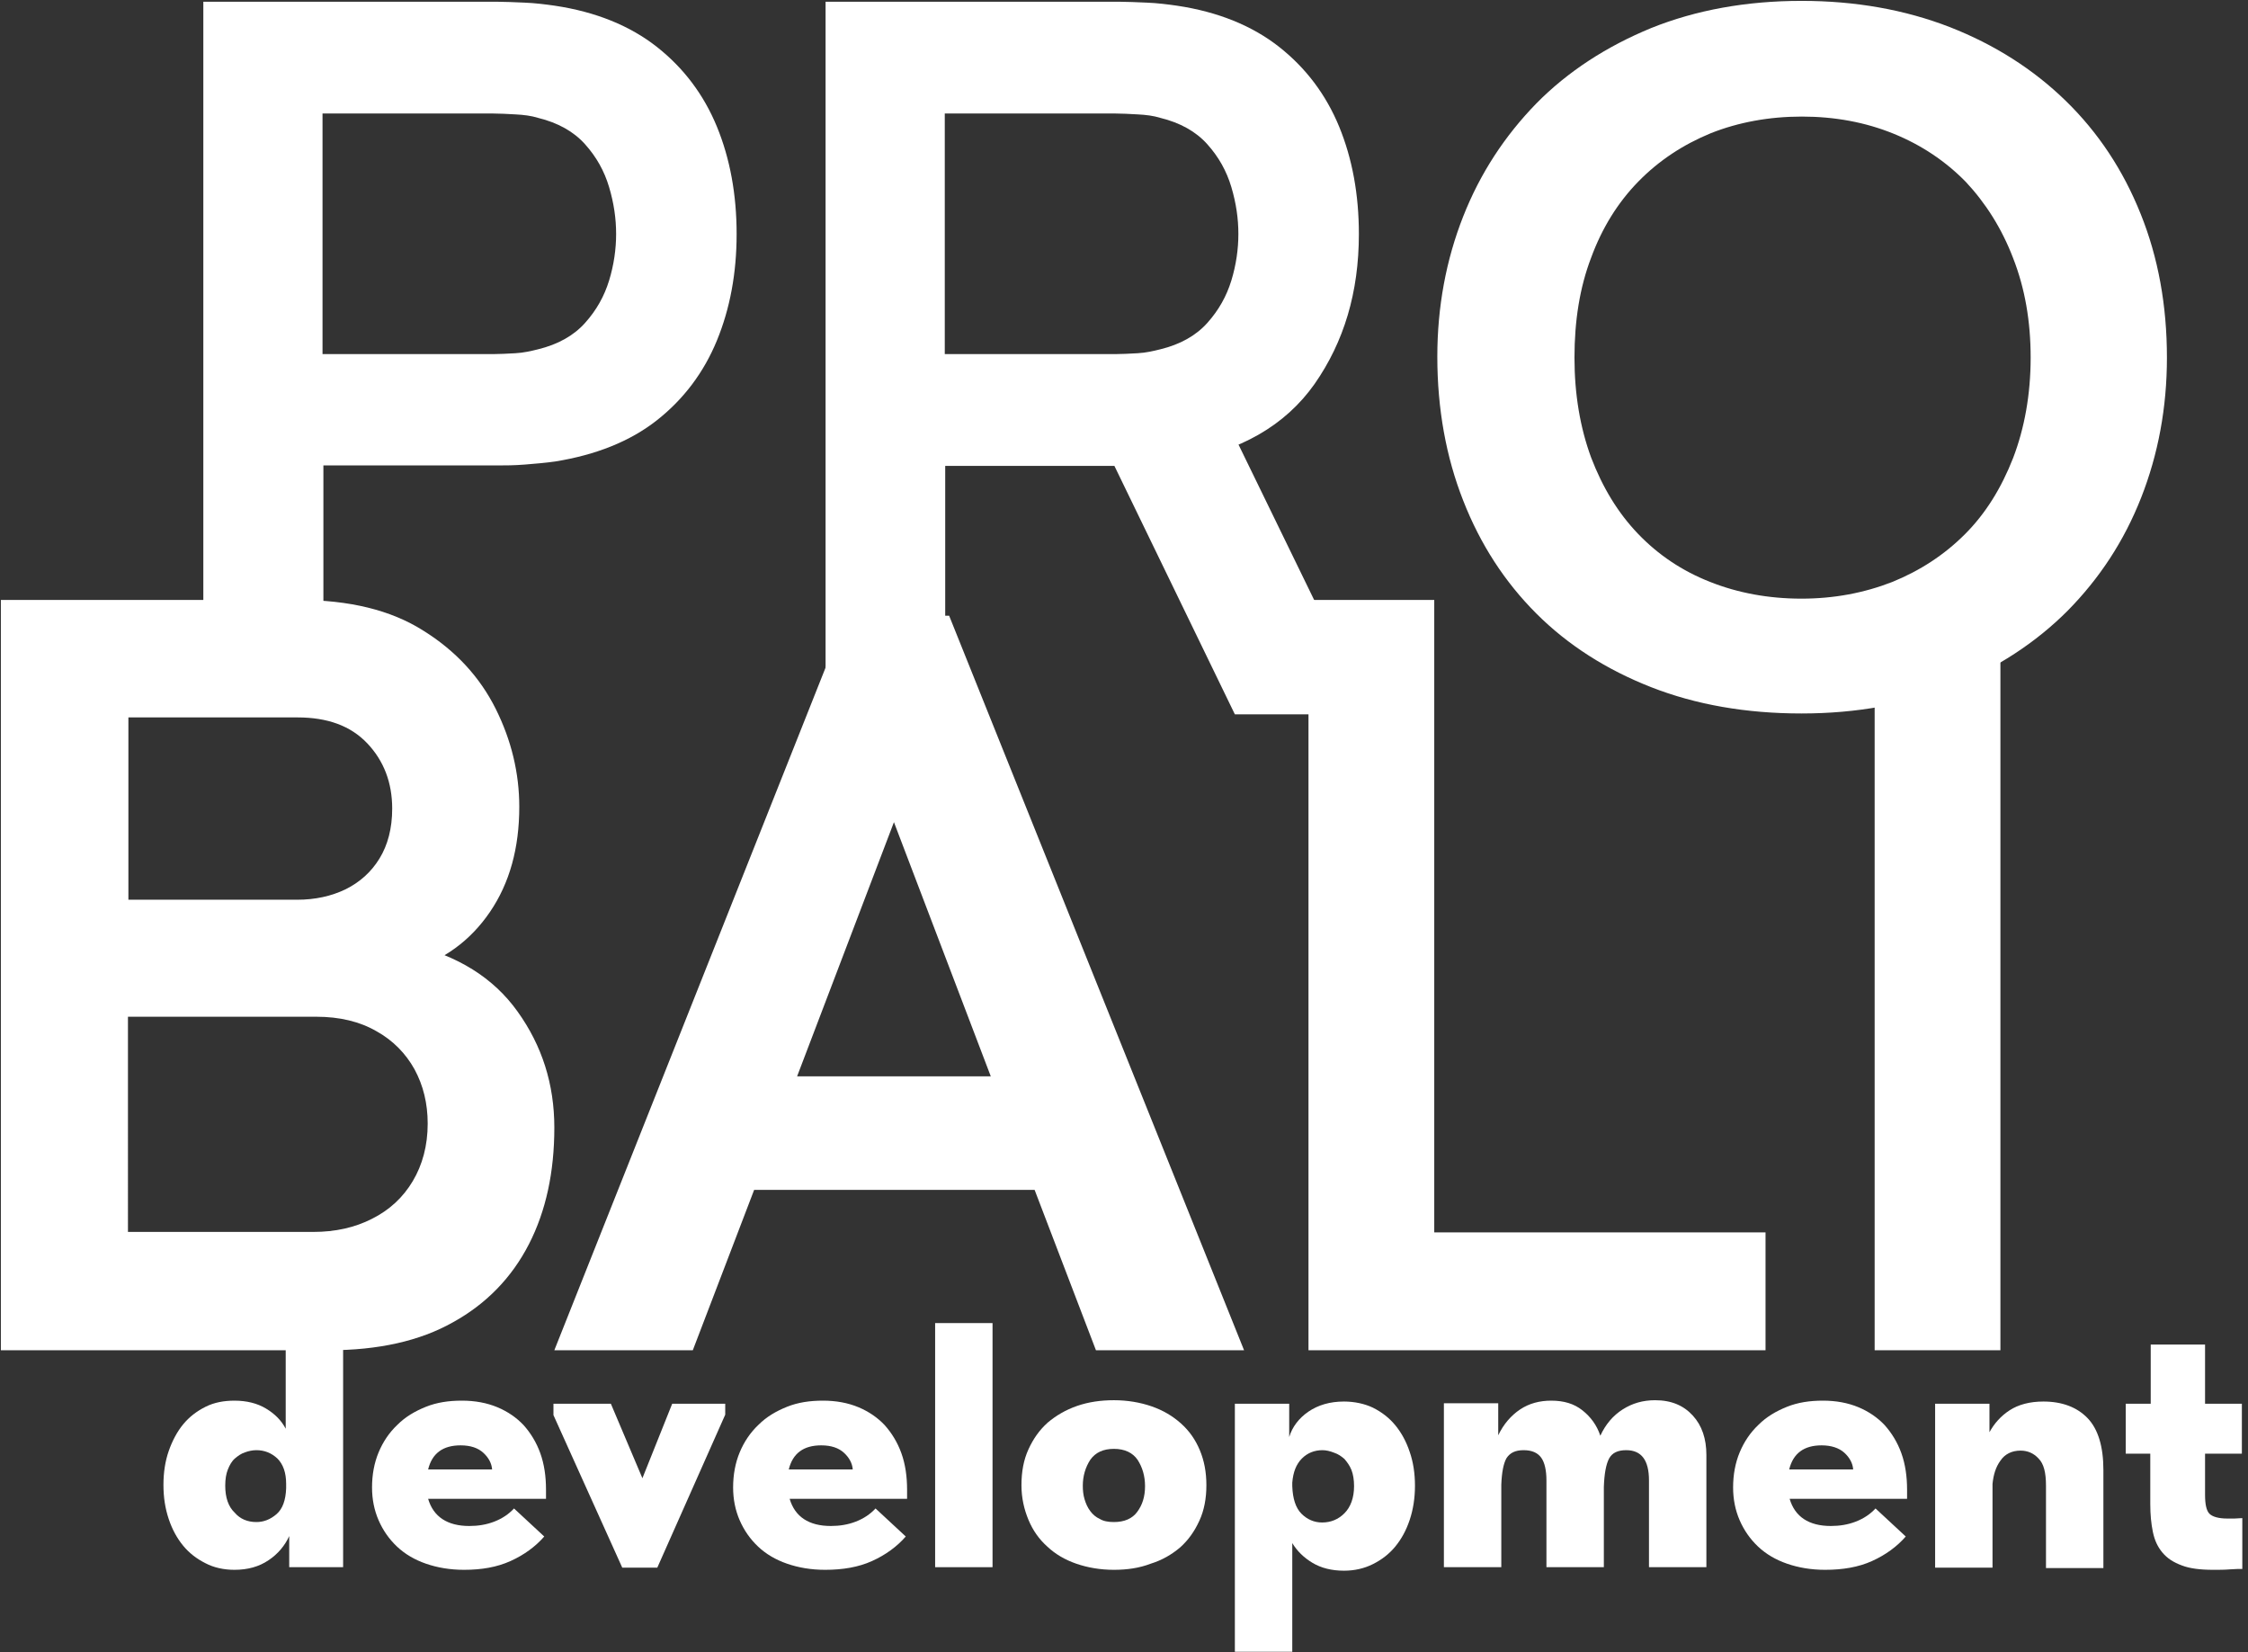 <?xml version="1.0" encoding="UTF-8"?> <svg xmlns="http://www.w3.org/2000/svg" xmlns:xlink="http://www.w3.org/1999/xlink" version="1.1" id="Слой_1" x="0px" y="0px" viewBox="0 0 513 377" style="enable-background:new 0 0 513 377;" xml:space="preserve"><rect x="0" y="0" width="513" height="377" fill="#333333" stroke="none"/> <style type="text/css"> .st0{fill:#FFFFFF;} </style> <g> <path class="st0" d="M46.4,163V0.4h67.2c1.6,0,3.6,0.1,6.1,0.2s4.8,0.4,6.9,0.7c9.4,1.4,17.2,4.6,23.3,9.4 c6.1,4.8,10.7,10.9,13.7,18.2c3,7.3,4.5,15.5,4.5,24.5c0,8.9-1.5,17-4.5,24.3c-3,7.3-7.6,13.4-13.7,18.2 c-6.1,4.8-13.9,7.9-23.2,9.4c-2.1,0.3-4.4,0.5-6.9,0.7c-2.5,0.2-4.5,0.2-6,0.2h-40V163H46.4z M73.6,80.8h38.9 c1.5,0,3.2-0.1,5.1-0.2c1.9-0.1,3.6-0.5,5.2-0.9c4.5-1.1,8.1-3.1,10.7-6c2.6-2.9,4.4-6.1,5.5-9.7c1.1-3.6,1.6-7.2,1.6-10.6 c0-3.5-0.5-7-1.6-10.7c-1.1-3.7-2.9-6.9-5.5-9.8c-2.6-2.9-6.2-4.9-10.7-6c-1.6-0.5-3.3-0.7-5.2-0.8c-1.9-0.1-3.6-0.2-5.1-0.2H73.6 V80.8z"></path> <path class="st0" d="M188.4,163V0.4h67.2c1.6,0,3.6,0.1,6.1,0.2s4.8,0.4,6.9,0.7c9.4,1.4,17.2,4.6,23.3,9.4 c6.1,4.8,10.7,10.9,13.7,18.2c3,7.3,4.5,15.5,4.5,24.5c0,13.3-3.4,24.6-10.1,34.2c-6.7,9.5-17,15.4-30.8,17.7l-11.6,1h-41.9V163 H188.4z M215.6,80.8h38.9c1.5,0,3.2-0.1,5.1-0.2c1.9-0.1,3.6-0.5,5.2-0.9c4.5-1.1,8.1-3.1,10.7-6c2.6-2.9,4.4-6.1,5.5-9.7 c1.1-3.6,1.6-7.2,1.6-10.6c0-3.5-0.5-7-1.6-10.7c-1.1-3.7-2.9-6.9-5.5-9.8c-2.6-2.9-6.2-4.9-10.7-6c-1.6-0.5-3.3-0.7-5.2-0.8 c-1.9-0.1-3.6-0.2-5.1-0.2h-38.9V80.8z M281.8,163l-32.1-66.2l27.7-6.1l35.2,72.3H281.8z"></path> <path class="st0" d="M411.1,162.8c-12.6,0-24.1-2-34.3-6c-10.2-4-19-9.6-26.2-16.8s-12.8-15.8-16.7-25.8 c-3.9-9.9-5.9-20.9-5.9-32.8c0-11.4,2-22.1,5.9-32c3.9-9.9,9.5-18.4,16.7-25.8c7.2-7.3,16-13,26.2-17.2c10.2-4.1,21.7-6.2,34.3-6.2 c12.3,0,23.6,2,33.9,6c10.2,4,19,9.6,26.4,16.8c7.4,7.2,13.1,15.8,17.1,25.8c4,9.9,6,20.9,6,32.8c0,11.4-2,22.1-5.9,32 c-3.9,9.9-9.5,18.4-16.8,25.8c-7.3,7.3-16.1,13-26.3,17.2C435.2,160.7,423.7,162.8,411.1,162.8z M411.1,136.6 c7.4,0,14.3-1.3,20.7-3.8c6.4-2.6,11.9-6.2,16.6-10.9c4.7-4.7,8.3-10.5,11-17.4c2.6-6.8,4-14.5,4-22.9c0-8.3-1.3-15.8-4-22.7 c-2.6-6.8-6.3-12.6-10.8-17.4c-4.6-4.7-10.1-8.4-16.5-11c-6.4-2.6-13.4-3.9-20.9-3.9c-7.5,0-14.5,1.3-20.8,3.8 c-6.3,2.6-11.8,6.2-16.5,11c-4.7,4.8-8.3,10.6-10.8,17.4c-2.6,6.8-3.8,14.4-3.8,22.8c0,8.4,1.3,16,3.8,22.8 c2.6,6.8,6.1,12.6,10.7,17.4c4.6,4.8,10.1,8.5,16.5,11C396.6,135.3,403.6,136.6,411.1,136.6z"></path> </g> <g> <path class="st0" d="M193.1,140.5h23.5l67.3,167.6h-33.8l-14-36.6h-64l-14,36.6h-31.6L193.1,140.5z M181.9,245.6h44.2l-22.1-58 L181.9,245.6z"></path> </g> <g> <path class="st0" d="M0.2,308.1V136.9h67.9c11.6,0,21.1,2.3,28.5,7c7.4,4.6,12.9,10.6,16.5,17.8c3.6,7.2,5.4,14.7,5.4,22.4 c0,9.4-2.2,17.4-6.7,24c-4.5,6.6-10.6,11-18.2,13.3v-5.9c10.8,2.5,19,7.6,24.5,15.3c5.6,7.8,8.4,16.6,8.4,26.5 c0,10.1-1.9,19-5.8,26.6c-3.9,7.6-9.7,13.6-17.3,17.8c-7.6,4.3-17.1,6.4-28.4,6.4H0.2z M29.3,205.3h38.5c4.1,0,7.8-0.8,11.1-2.4 c3.2-1.6,5.8-3.9,7.7-7c1.9-3.1,2.9-6.9,2.9-11.4c0-5.9-1.9-10.9-5.7-14.9c-3.8-4-9.1-5.9-15.9-5.9H29.3V205.3z M29.3,281.1h42.2 c5,0,9.5-1,13.4-3c4-2,7.1-4.9,9.3-8.6s3.4-8.1,3.4-13.1c0-4.6-1-8.7-3-12.4c-2-3.6-4.9-6.6-8.7-8.7c-3.8-2.2-8.4-3.3-13.7-3.3h-43 V281.1z"></path> </g> <g> <path class="st0" d="M298.6,308.1V136.9h28.7v144.3h75.6v26.9H298.6z"></path> <path class="st0" d="M427.8,308.1V136.9h28.7v171.2H427.8z"></path> </g> <g> <path class="st0" d="M53.5,358.2c-2.4,0-4.7-0.5-6.6-1.5c-2-1-3.7-2.3-5.1-4c-1.4-1.7-2.5-3.7-3.3-6.1c-0.8-2.4-1.2-4.9-1.2-7.8 c0-2.8,0.4-5.4,1.2-7.7c0.8-2.3,1.9-4.4,3.3-6.1c1.4-1.7,3.1-3,5.1-4c2-1,4.2-1.4,6.6-1.4c2.8,0,5.2,0.6,7.2,1.8 c2,1.2,3.5,2.7,4.5,4.6v-24.1h13.1v55.7H66v-7.1c-1,2.2-2.6,4.1-4.7,5.5C59.1,357.5,56.5,358.2,53.5,358.2z M58.5,347.3 c1.7,0,3.2-0.6,4.6-1.8c1.4-1.2,2.1-3.2,2.2-5.9v-1c0-2.6-0.7-4.5-2-5.8c-1.4-1.3-3-1.9-4.8-1.9c-0.9,0-1.8,0.2-2.6,0.5 c-0.9,0.3-1.6,0.8-2.3,1.4c-0.7,0.6-1.2,1.5-1.6,2.5c-0.4,1-0.6,2.2-0.6,3.7c0,2.7,0.7,4.8,2.2,6.2 C54.8,346.6,56.5,347.3,58.5,347.3z"></path> <path class="st0" d="M105.9,358.2c-3.2,0-6.1-0.5-8.7-1.4c-2.6-0.9-4.8-2.2-6.6-3.9c-1.8-1.7-3.2-3.7-4.2-6c-1-2.3-1.5-4.8-1.5-7.5 c0-2.9,0.5-5.6,1.5-8c1-2.4,2.4-4.5,4.3-6.3c1.8-1.8,4-3.1,6.5-4.1c2.5-1,5.2-1.4,8.2-1.4c3,0,5.7,0.5,8.1,1.5c2.4,1,4.4,2.4,6,4.1 c1.6,1.8,2.9,3.9,3.8,6.4s1.3,5.3,1.3,8.3v2.1H97.7c1.2,4.1,4.4,6.2,9.4,6.2c2,0,3.9-0.3,5.7-1c1.8-0.7,3.3-1.7,4.5-3l6.9,6.4 c-2,2.3-4.6,4.2-7.7,5.6S109.9,358.2,105.9,358.2z M105.1,329.8c-4,0-6.5,1.8-7.4,5.5h14.6c-0.1-1.4-0.8-2.7-2-3.8 C109.1,330.4,107.4,329.8,105.1,329.8z"></path> <path class="st0" d="M126.3,322.9v-2.6h13.1l7.2,17l6.8-17h12.1v2.5l-15.5,34.9h-8L126.3,322.9z"></path> <path class="st0" d="M188.3,358.2c-3.2,0-6.1-0.5-8.7-1.4c-2.6-0.9-4.8-2.2-6.6-3.9c-1.8-1.7-3.2-3.7-4.2-6c-1-2.3-1.5-4.8-1.5-7.5 c0-2.9,0.5-5.6,1.5-8c1-2.4,2.4-4.5,4.3-6.3c1.8-1.8,4-3.1,6.5-4.1c2.5-1,5.2-1.4,8.2-1.4c3,0,5.7,0.5,8.1,1.5c2.4,1,4.4,2.4,6,4.1 c1.6,1.8,2.9,3.9,3.8,6.4s1.3,5.3,1.3,8.3v2.1h-26.8c1.2,4.1,4.4,6.2,9.4,6.2c2,0,3.9-0.3,5.7-1c1.8-0.7,3.3-1.7,4.5-3l6.9,6.4 c-2,2.3-4.6,4.2-7.7,5.6S192.3,358.2,188.3,358.2z M187.4,329.8c-4,0-6.5,1.8-7.4,5.5h14.6c-0.1-1.4-0.8-2.7-2-3.8 C191.4,330.4,189.7,329.8,187.4,329.8z"></path> <path class="st0" d="M213.4,301.9h13.1v55.7h-13.1V301.9z"></path> <path class="st0" d="M254.2,358.2c-3.1,0-6-0.5-8.6-1.4c-2.6-0.9-4.8-2.2-6.6-3.9c-1.9-1.7-3.3-3.7-4.3-6.1s-1.6-5-1.6-7.9 c0-3.1,0.5-5.8,1.6-8.2c1.1-2.4,2.5-4.4,4.4-6.1c1.9-1.6,4.1-2.9,6.7-3.8c2.6-0.9,5.4-1.3,8.4-1.3c3.1,0,6,0.5,8.6,1.4 c2.6,0.9,4.8,2.2,6.7,3.9c1.9,1.7,3.3,3.7,4.3,6.1c1,2.4,1.5,5,1.5,8c0,3-0.5,5.7-1.6,8.1c-1.1,2.4-2.5,4.4-4.4,6.1 c-1.9,1.6-4.1,2.9-6.7,3.7C260,357.8,257.2,358.2,254.2,358.2z M254.2,347.3c2.4,0,4.2-0.8,5.3-2.3c1.2-1.6,1.8-3.5,1.8-5.9 c0-2.3-0.6-4.3-1.7-6c-1.1-1.6-2.9-2.5-5.4-2.5c-2.4,0-4.2,0.8-5.4,2.5c-1.1,1.7-1.7,3.7-1.7,5.9c0,1.1,0.1,2.1,0.4,3.1 c0.3,1,0.7,1.9,1.3,2.7c0.6,0.8,1.3,1.4,2.2,1.8C251.8,347.1,252.9,347.3,254.2,347.3z"></path> <path class="st0" d="M281.8,376.8v-56.5h12.4v7.6c0.7-2.3,2.2-4.3,4.4-5.8c2.2-1.5,4.9-2.3,8.1-2.3c2.4,0,4.7,0.5,6.6,1.4 c2,1,3.7,2.3,5.1,4c1.4,1.7,2.5,3.7,3.3,6.1c0.8,2.3,1.2,4.9,1.2,7.7c0,2.8-0.4,5.4-1.2,7.8c-0.8,2.4-1.9,4.4-3.3,6.1 c-1.4,1.7-3.1,3-5.1,4c-2,1-4.2,1.5-6.6,1.5c-2.8,0-5.2-0.6-7.2-1.8c-2-1.2-3.5-2.7-4.6-4.5v24.8H281.8z M301.8,330.9 c-1.8,0-3.4,0.6-4.7,1.9c-1.3,1.3-2,3.1-2.2,5.5v0.8c0.1,2.9,0.8,5,2.1,6.3s2.9,2,4.7,2c2,0,3.7-0.7,5.1-2.1 c1.4-1.4,2.2-3.5,2.2-6.2c0-1.4-0.2-2.7-0.6-3.7c-0.4-1-1-1.8-1.6-2.5c-0.7-0.6-1.4-1.1-2.3-1.4 C303.5,331.1,302.6,330.9,301.8,330.9z"></path> <path class="st0" d="M351.7,332.6c-0.8-1.1-2.1-1.7-4-1.7c-1.9,0-3.1,0.6-3.9,1.8c-0.7,1.2-1.1,3.3-1.2,6.1v18.8h-13.1v-37.4h12.4 v7.3c1.2-2.5,2.9-4.5,5-5.9c2.1-1.4,4.5-2,7.1-2c2.9,0,5.2,0.7,7.1,2.2c1.9,1.5,3.3,3.4,4.1,5.8c1.2-2.6,2.9-4.6,5.1-6 c2.2-1.4,4.6-2.1,7.4-2.1c3.7,0,6.5,1.2,8.6,3.5c2.1,2.3,3.1,5.3,3.1,9v25.6h-13.1v-19.8c0-4.6-1.7-6.9-5.2-6.9 c-1.9,0-3.2,0.6-3.9,1.9c-0.7,1.3-1.1,3.5-1.2,6.5v18.3h-13.1v-19.8C352.9,335.5,352.5,333.7,351.7,332.6z"></path> <path class="st0" d="M416.5,358.2c-3.2,0-6.1-0.5-8.7-1.4c-2.6-0.9-4.8-2.2-6.6-3.9c-1.8-1.7-3.2-3.7-4.2-6c-1-2.3-1.5-4.8-1.5-7.5 c0-2.9,0.5-5.6,1.5-8c1-2.4,2.4-4.5,4.3-6.3c1.8-1.8,4-3.1,6.5-4.1c2.5-1,5.2-1.4,8.2-1.4c3,0,5.7,0.5,8.1,1.5c2.4,1,4.4,2.4,6,4.1 c1.6,1.8,2.9,3.9,3.8,6.4s1.3,5.3,1.3,8.3v2.1h-26.8c1.2,4.1,4.4,6.2,9.4,6.2c2,0,3.9-0.3,5.7-1c1.8-0.7,3.3-1.7,4.5-3l6.9,6.4 c-2,2.3-4.6,4.2-7.7,5.6S420.5,358.2,416.5,358.2z M415.7,329.8c-4,0-6.5,1.8-7.4,5.5h14.6c-0.1-1.4-0.8-2.7-2-3.8 C419.7,330.4,417.9,329.8,415.7,329.8z"></path> <path class="st0" d="M465.2,332.8c-1.1-1.2-2.5-1.8-4.1-1.8c-2,0-3.6,0.8-4.6,2.3c-1.1,1.5-1.6,3.3-1.8,5.3v19.1h-13.1v-37.4H454 v6.5c1.1-2,2.6-3.7,4.6-5c2-1.3,4.6-2,7.7-2c4.3,0,7.7,1.3,10.1,3.8c2.4,2.5,3.6,6.5,3.6,11.8v22.4h-13.1v-18.8 C466.9,336,466.4,334,465.2,332.8z"></path> <path class="st0" d="M485.2,320.3h5.6v-13.5h12.4v13.5h8.4v11.4h-8.4v9.4c0,2.1,0.3,3.6,1,4.3c0.7,0.7,2.1,1.1,4.1,1.1 c0.5,0,1,0,1.6,0c0.6,0,1.2-0.1,1.8-0.1v11.6c-0.7,0-1.6,0-2.9,0.1c-1.2,0.1-2.4,0.1-3.7,0.1c-3,0-5.4-0.3-7.2-1 c-1.9-0.7-3.3-1.6-4.4-2.9c-1.1-1.3-1.8-2.8-2.2-4.7c-0.4-1.9-0.6-4-0.6-6.4v-11.5h-5.6V320.3z"></path> </g> </svg> 